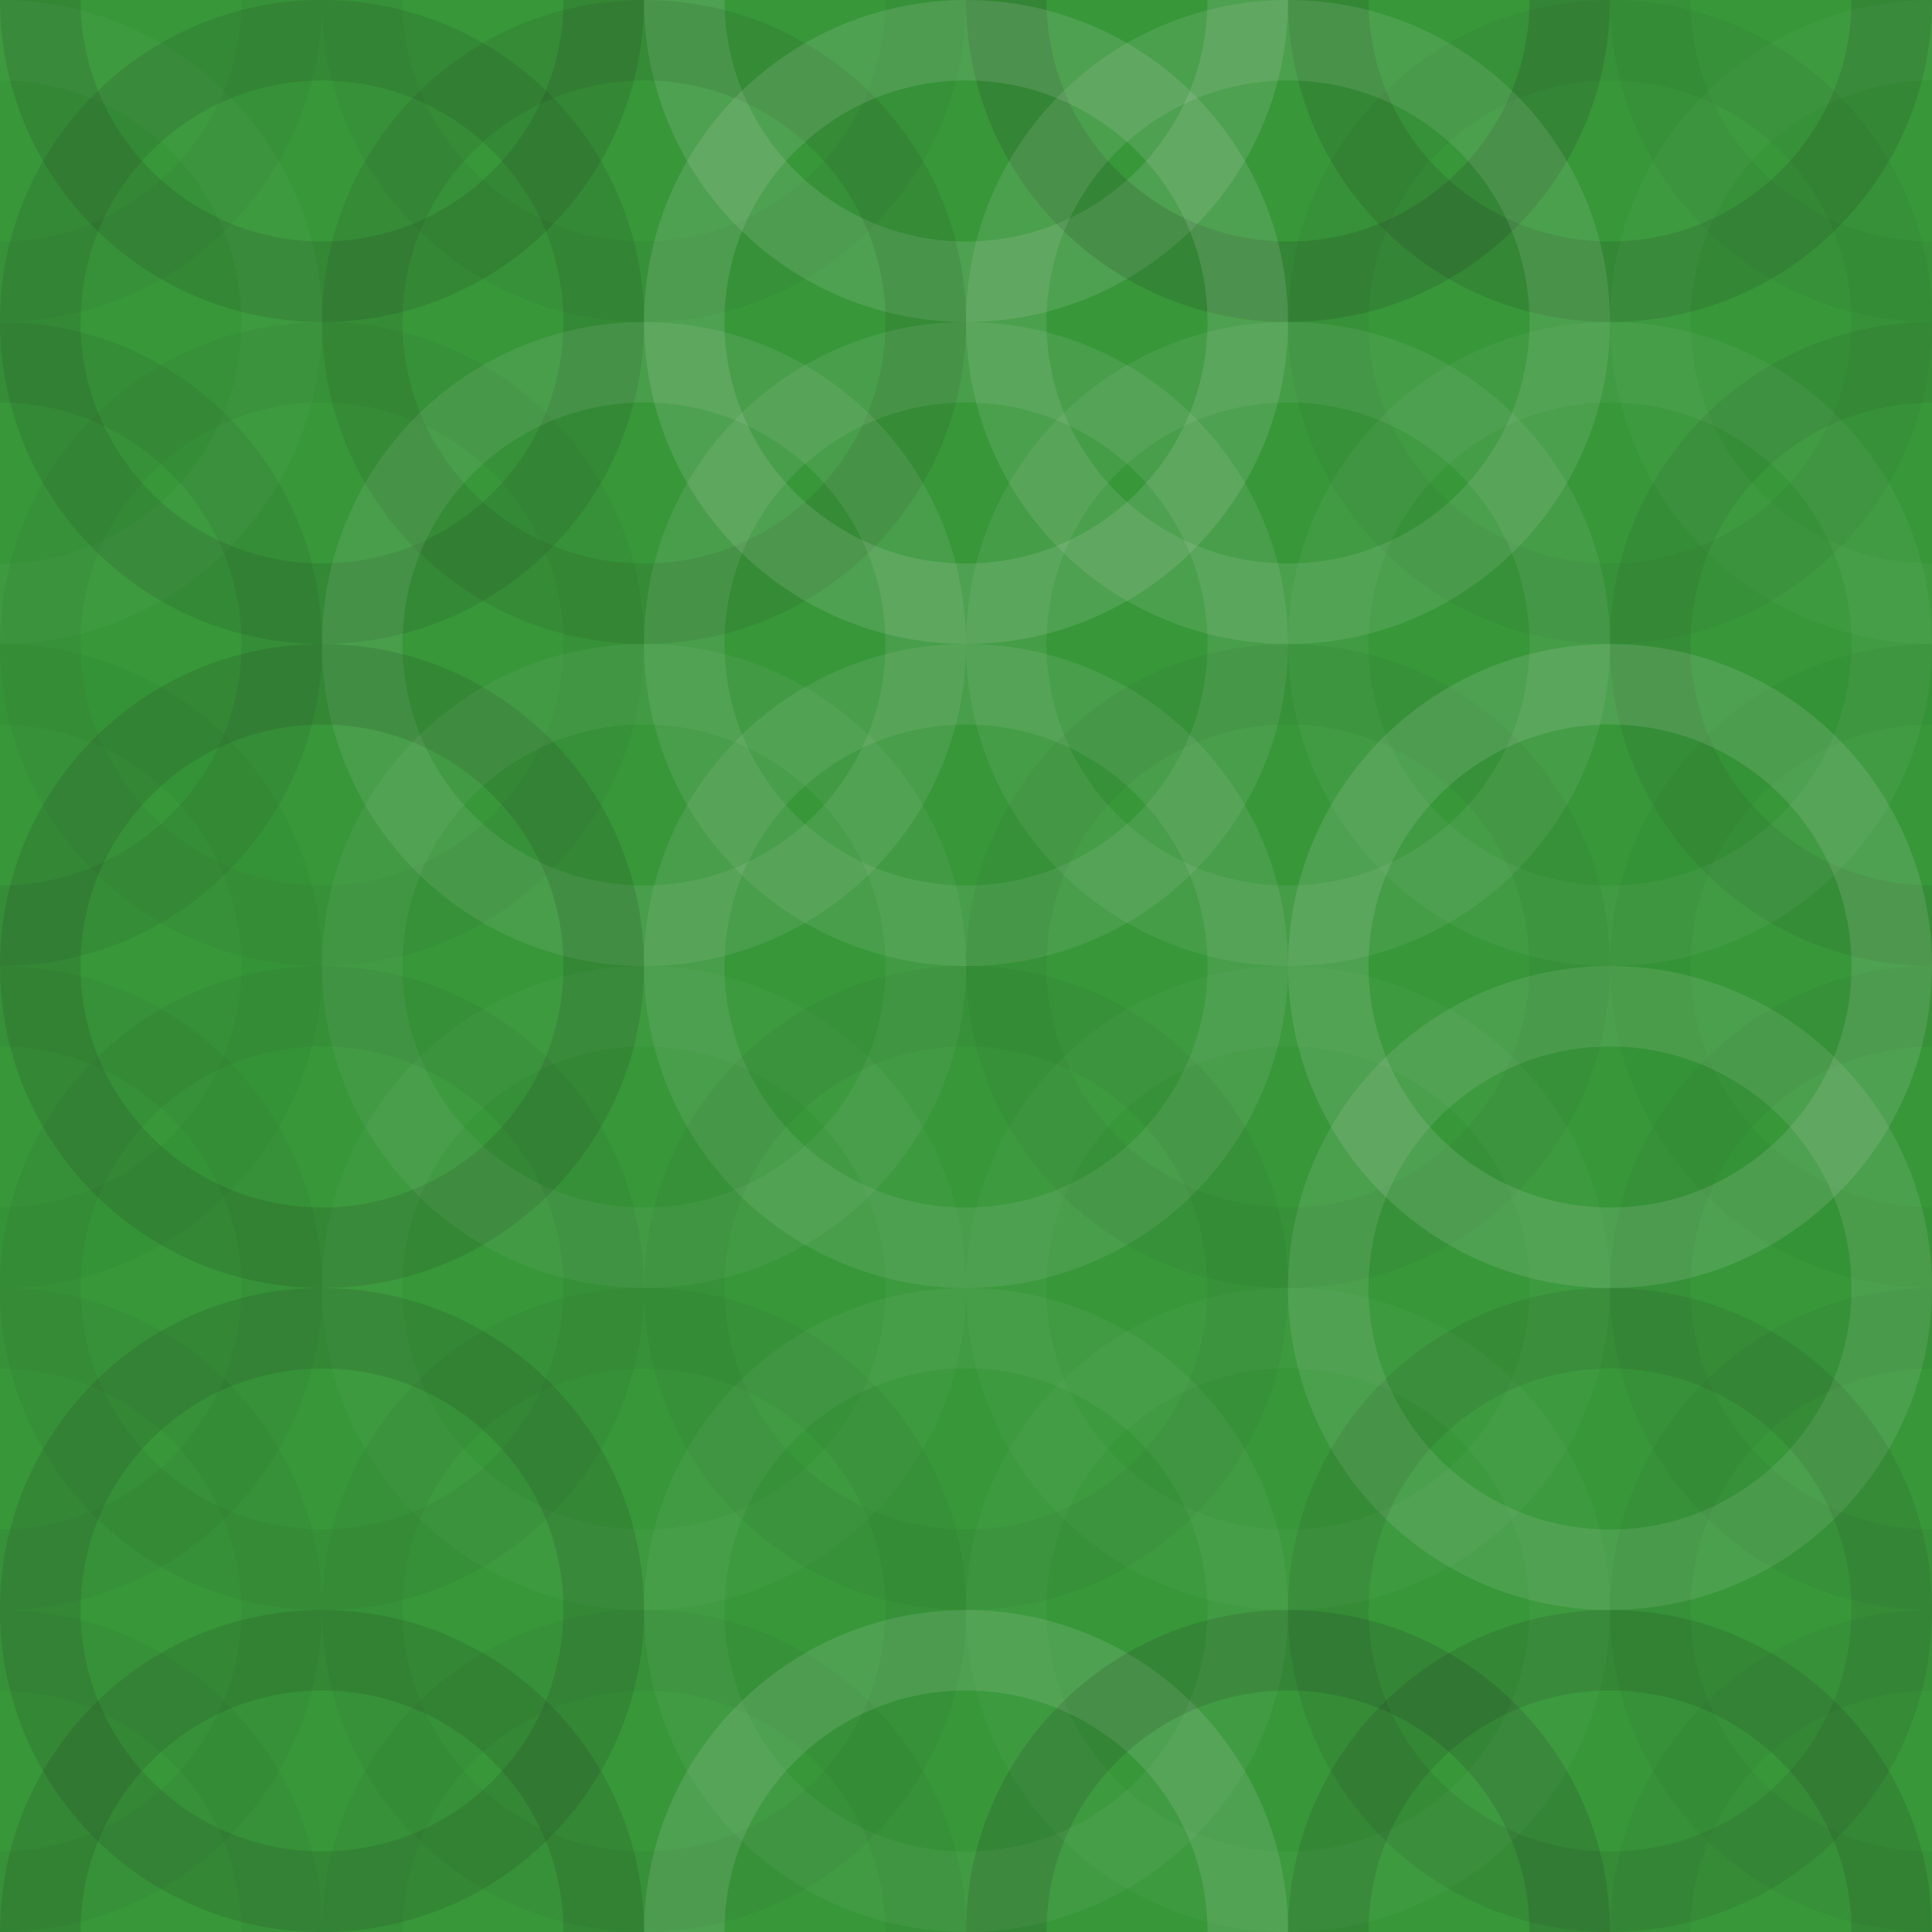 <svg xmlns="http://www.w3.org/2000/svg" width="120" height="120" viewbox="0 0 120 120" preserveAspectRatio="none"><rect x="0" y="0" width="100%" height="100%" fill="rgb(55, 151, 57)" /><circle cx="0" cy="0" r="17.5" fill="none" stroke="#222" style="opacity:0.046;stroke-width:5px;" /><circle cx="120" cy="0" r="17.5" fill="none" stroke="#222" style="opacity:0.046;stroke-width:5px;" /><circle cx="0" cy="120" r="17.5" fill="none" stroke="#222" style="opacity:0.046;stroke-width:5px;" /><circle cx="120" cy="120" r="17.5" fill="none" stroke="#222" style="opacity:0.046;stroke-width:5px;" /><circle cx="20" cy="0" r="17.5" fill="none" stroke="#222" style="opacity:0.133;stroke-width:5px;" /><circle cx="20" cy="120" r="17.5" fill="none" stroke="#222" style="opacity:0.133;stroke-width:5px;" /><circle cx="40" cy="0" r="17.5" fill="none" stroke="#222" style="opacity:0.046;stroke-width:5px;" /><circle cx="40" cy="120" r="17.5" fill="none" stroke="#222" style="opacity:0.046;stroke-width:5px;" /><circle cx="60" cy="0" r="17.5" fill="none" stroke="#ddd" style="opacity:0.141;stroke-width:5px;" /><circle cx="60" cy="120" r="17.5" fill="none" stroke="#ddd" style="opacity:0.141;stroke-width:5px;" /><circle cx="80" cy="0" r="17.5" fill="none" stroke="#222" style="opacity:0.15;stroke-width:5px;" /><circle cx="80" cy="120" r="17.5" fill="none" stroke="#222" style="opacity:0.15;stroke-width:5px;" /><circle cx="100" cy="0" r="17.5" fill="none" stroke="#222" style="opacity:0.133;stroke-width:5px;" /><circle cx="100" cy="120" r="17.5" fill="none" stroke="#222" style="opacity:0.133;stroke-width:5px;" /><circle cx="0" cy="20" r="17.5" fill="none" stroke="#ddd" style="opacity:0.037;stroke-width:5px;" /><circle cx="120" cy="20" r="17.5" fill="none" stroke="#ddd" style="opacity:0.037;stroke-width:5px;" /><circle cx="20" cy="20" r="17.5" fill="none" stroke="#222" style="opacity:0.115;stroke-width:5px;" /><circle cx="40" cy="20" r="17.5" fill="none" stroke="#222" style="opacity:0.098;stroke-width:5px;" /><circle cx="60" cy="20" r="17.5" fill="none" stroke="#ddd" style="opacity:0.141;stroke-width:5px;" /><circle cx="80" cy="20" r="17.5" fill="none" stroke="#ddd" style="opacity:0.124;stroke-width:5px;" /><circle cx="100" cy="20" r="17.5" fill="none" stroke="#222" style="opacity:0.046;stroke-width:5px;" /><circle cx="0" cy="40" r="17.5" fill="none" stroke="#222" style="opacity:0.081;stroke-width:5px;" /><circle cx="120" cy="40" r="17.5" fill="none" stroke="#222" style="opacity:0.081;stroke-width:5px;" /><circle cx="20" cy="40" r="17.5" fill="none" stroke="#222" style="opacity:0.046;stroke-width:5px;" /><circle cx="40" cy="40" r="17.5" fill="none" stroke="#ddd" style="opacity:0.107;stroke-width:5px;" /><circle cx="60" cy="40" r="17.5" fill="none" stroke="#ddd" style="opacity:0.107;stroke-width:5px;" /><circle cx="80" cy="40" r="17.5" fill="none" stroke="#ddd" style="opacity:0.089;stroke-width:5px;" /><circle cx="100" cy="40" r="17.5" fill="none" stroke="#ddd" style="opacity:0.055;stroke-width:5px;" /><circle cx="0" cy="60" r="17.5" fill="none" stroke="#222" style="opacity:0.029;stroke-width:5px;" /><circle cx="120" cy="60" r="17.5" fill="none" stroke="#222" style="opacity:0.029;stroke-width:5px;" /><circle cx="20" cy="60" r="17.5" fill="none" stroke="#222" style="opacity:0.133;stroke-width:5px;" /><circle cx="40" cy="60" r="17.5" fill="none" stroke="#ddd" style="opacity:0.072;stroke-width:5px;" /><circle cx="60" cy="60" r="17.5" fill="none" stroke="#ddd" style="opacity:0.107;stroke-width:5px;" /><circle cx="80" cy="60" r="17.5" fill="none" stroke="#222" style="opacity:0.046;stroke-width:5px;" /><circle cx="100" cy="60" r="17.5" fill="none" stroke="#ddd" style="opacity:0.141;stroke-width:5px;" /><circle cx="0" cy="80" r="17.5" fill="none" stroke="#222" style="opacity:0.046;stroke-width:5px;" /><circle cx="120" cy="80" r="17.5" fill="none" stroke="#222" style="opacity:0.046;stroke-width:5px;" /><circle cx="20" cy="80" r="17.5" fill="none" stroke="#222" style="opacity:0.063;stroke-width:5px;" /><circle cx="40" cy="80" r="17.5" fill="none" stroke="#ddd" style="opacity:0.037;stroke-width:5px;" /><circle cx="60" cy="80" r="17.5" fill="none" stroke="#222" style="opacity:0.046;stroke-width:5px;" /><circle cx="80" cy="80" r="17.5" fill="none" stroke="#ddd" style="opacity:0.037;stroke-width:5px;" /><circle cx="100" cy="80" r="17.5" fill="none" stroke="#ddd" style="opacity:0.124;stroke-width:5px;" /><circle cx="0" cy="100" r="17.5" fill="none" stroke="#222" style="opacity:0.046;stroke-width:5px;" /><circle cx="120" cy="100" r="17.5" fill="none" stroke="#222" style="opacity:0.046;stroke-width:5px;" /><circle cx="20" cy="100" r="17.5" fill="none" stroke="#222" style="opacity:0.133;stroke-width:5px;" /><circle cx="40" cy="100" r="17.5" fill="none" stroke="#222" style="opacity:0.046;stroke-width:5px;" /><circle cx="60" cy="100" r="17.5" fill="none" stroke="#ddd" style="opacity:0.055;stroke-width:5px;" /><circle cx="80" cy="100" r="17.5" fill="none" stroke="#ddd" style="opacity:0.037;stroke-width:5px;" /><circle cx="100" cy="100" r="17.5" fill="none" stroke="#222" style="opacity:0.098;stroke-width:5px;" /></svg>